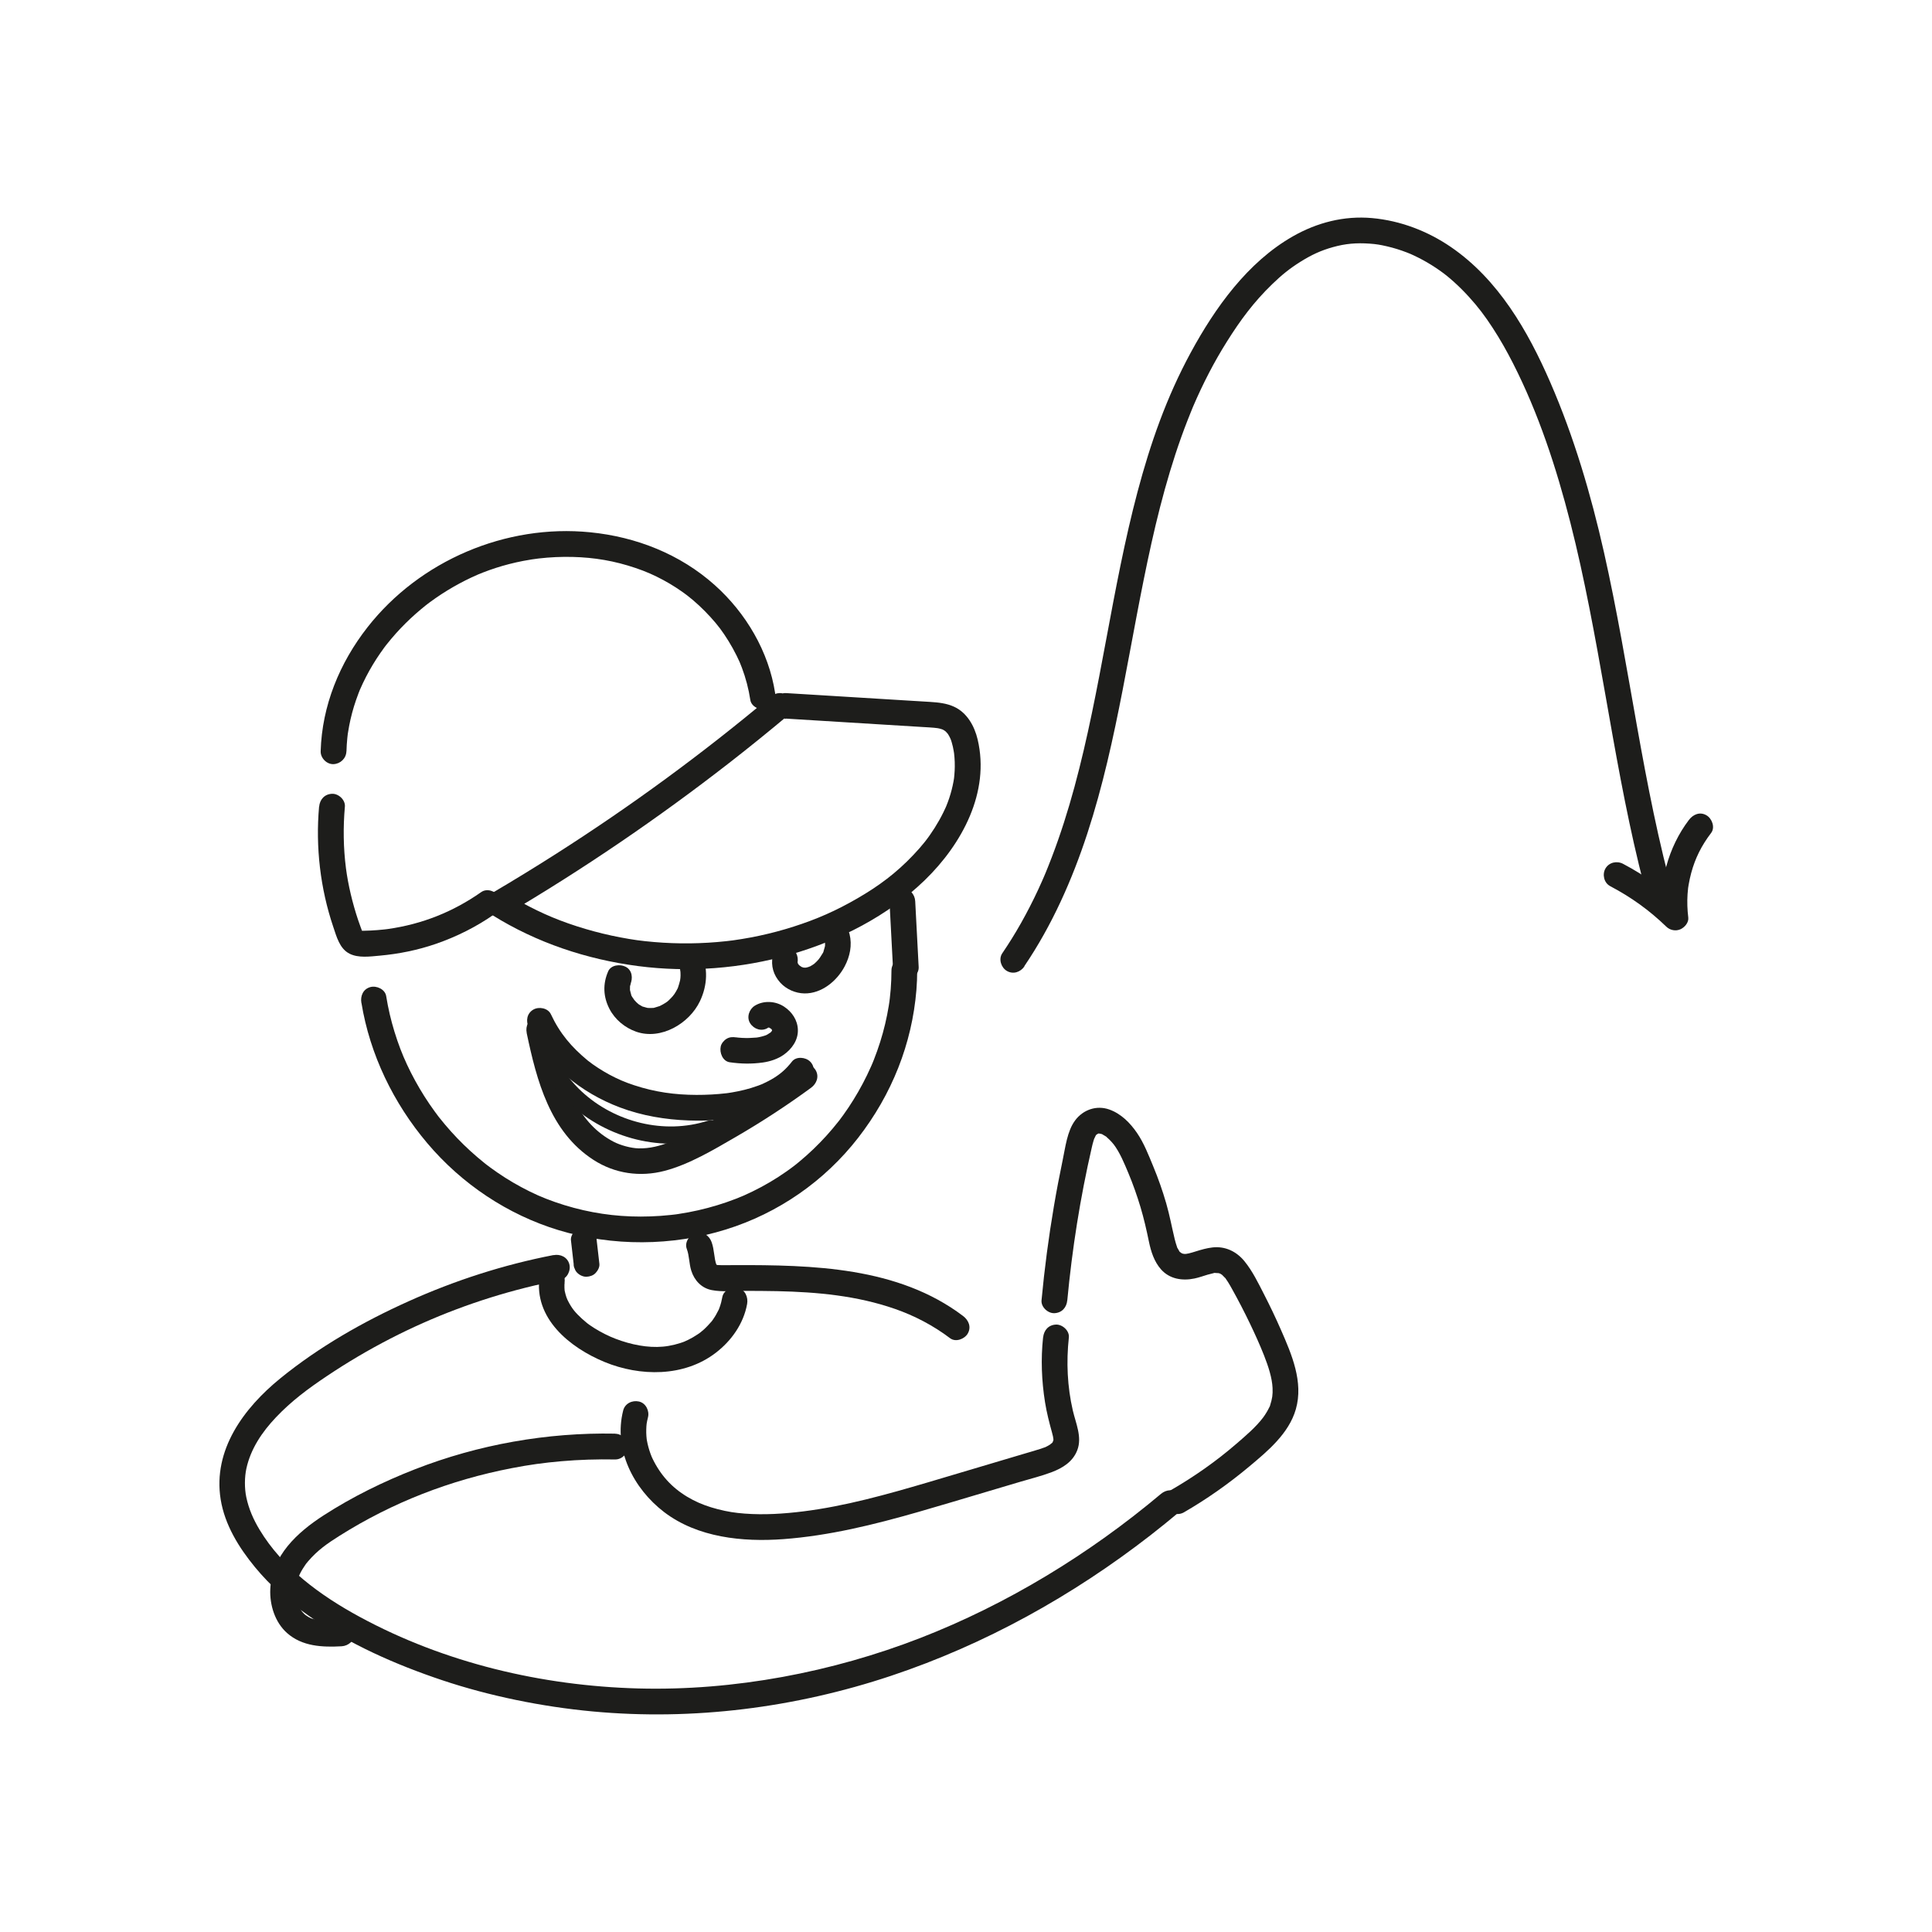 <?xml version="1.0" encoding="UTF-8"?> <svg xmlns="http://www.w3.org/2000/svg" id="_Слой_2" data-name="Слой 2" viewBox="0 0 562.98 562.98"><defs><style> .cls-1 { fill: none; } .cls-2 { fill: #1d1d1b; } </style></defs><g id="_Слой_1-2" data-name="Слой 1"><g><path class="cls-2" d="m100.96,218.95c.04-1.31.11-2.61.25-3.91.04-.35.08-.7.12-1.06.13-1.16-.13.74.06-.4.11-.7.22-1.39.36-2.09.48-2.53,1.15-5.03,1.99-7.46.23-.66.47-1.32.72-1.98.11-.27.21-.55.32-.82.06-.15.36-.86.1-.24.56-1.29,1.16-2.57,1.81-3.82,1.22-2.35,2.59-4.63,4.1-6.81.37-.54.75-1.06,1.13-1.59.21-.29.42-.57.64-.85-.1.13-.39.49.07-.08.89-1.12,1.8-2.21,2.75-3.27,1.79-2,3.71-3.9,5.72-5.68.94-.83,1.91-1.64,2.89-2.43.02-.02.96-.74.38-.3.29-.22.57-.43.86-.65.58-.43,1.17-.85,1.76-1.26,2.22-1.54,4.53-2.95,6.91-4.23,1.11-.6,2.24-1.16,3.38-1.7.65-.31,1.31-.6,1.97-.89s.25-.1.1-.04c.44-.18.89-.36,1.33-.54,2.51-.98,5.07-1.81,7.68-2.48,1.35-.35,2.72-.65,4.09-.92.84-.16,1.69-.31,2.54-.44,1.02-.16,1.15-.17,1.99-.27,3.28-.38,6.58-.53,9.88-.45,6.33.16,12.16,1.13,18.36,3.23,2.96,1,5.3,2.02,8.12,3.54,1.21.65,2.4,1.36,3.55,2.1.53.34,1.05.69,1.56,1.05.31.21.62.43.92.65.1.08,1.2.89.74.54,2.48,1.91,4.78,4.07,6.89,6.38s3.51,4.15,5.28,7.01c.85,1.38,1.64,2.79,2.36,4.25.77,1.56,1.04,2.18,1.55,3.55,1.14,3.03,1.96,6.18,2.45,9.38.31,2,2.82,3.11,4.61,2.62,2.14-.59,2.93-2.6,2.62-4.61-1.86-12.11-8.5-23.35-17.58-31.47-10.1-9.04-22.89-14.06-36.3-15.4-24.57-2.46-49.68,8.23-64.91,27.68-8.13,10.39-13.26,22.85-13.64,36.13-.06,1.96,1.76,3.84,3.75,3.75s3.69-1.65,3.75-3.75h0Z"></path><path class="cls-2" d="m228.99,209.4c8.9.55,17.8,1.09,26.7,1.64l13.35.82c1.02.06,2.04.11,3.06.2.72.06,1.46.13,2.41.46.19.07.26.09.63.32.08.05.66.48.34.22-.29-.24.14.15.15.16.12.13.68.77.33.3.29.38.53.79.75,1.21.08.15.43.95.22.42.16.4.29.8.41,1.21.25.82.43,1.66.57,2.51.03.19.06.38.09.57-.01-.08-.06-.5,0-.05s.1.88.13,1.32c.07.87.1,1.75.09,2.63,0,.81-.05,1.61-.12,2.42-.02.19-.04.37-.05.55,0,.02-.07.63-.02.24s-.03.21-.03.24c-.05.31-.1.61-.15.92-.3,1.65-.72,3.28-1.25,4.87-.26.77-.54,1.53-.85,2.29-.16.4-.02.05.01-.02-.07.17-.15.35-.23.52-.21.46-.42.92-.65,1.38-.76,1.55-1.62,3.06-2.54,4.52-1.95,3.07-3.64,5.17-6.2,7.87-4.98,5.25-10,8.99-16.26,12.62s-11.9,6.1-18.62,8.25c-3.27,1.05-6.59,1.93-9.95,2.65-1.71.37-3.43.69-5.16.97-.83.14-1.67.26-2.5.38-.65.09.49-.06-.16.02-.19.02-.39.05-.58.07-.45.06-.9.11-1.35.16-6.97.76-14.01.84-21,.24-3.73-.32-6.09-.65-9.79-1.35-3.44-.65-6.84-1.48-10.2-2.47-6.91-2.05-12.52-4.37-18.79-7.83-1.53-.85-3.04-1.74-4.53-2.67v6.48c22.68-13.35,44.44-28.18,65.21-44.33,5.86-4.56,11.63-9.23,17.32-14,1.55-1.3,1.34-3.96,0-5.3-1.54-1.54-3.75-1.31-5.3,0-19.79,16.59-40.61,31.85-62.42,45.76-6.13,3.91-12.33,7.71-18.59,11.39-2.48,1.46-2.37,4.99,0,6.48,12.88,8.04,27.44,12.89,42.46,14.85,14.78,1.92,30.05.76,44.37-3.35s28.42-11.25,39.21-21.72,19.01-25.58,15.37-40.96c-.92-3.9-3.08-7.81-6.86-9.54-2.21-1.02-4.58-1.25-6.99-1.41s-4.62-.28-6.92-.42c-9.4-.58-18.79-1.15-28.19-1.73l-6.92-.42c-1.96-.12-3.84,1.81-3.75,3.75.1,2.13,1.65,3.62,3.75,3.75h0Z"></path><path class="cls-2" d="m105.32,292.22c2.46,15.08,9.34,29.25,19.18,40.89,10.03,11.87,23.4,20.84,38.29,25.36,15.73,4.77,33.05,4.69,48.74-.2,15.26-4.75,28.73-14.09,38.53-26.71s15.7-27.38,16.98-43.09c.15-1.89.23-3.79.23-5.69s-1.73-3.84-3.75-3.75-3.74,1.65-3.75,3.75c0,1.84-.08,3.67-.22,5.5-.07.88-.16,1.76-.26,2.64-.02.18-.17,1.29-.08.7-.07.5-.15,1-.23,1.5-.58,3.56-1.41,7.07-2.5,10.51-.55,1.75-1.17,3.48-1.84,5.19-.16.41-.33.82-.5,1.23s-.02.06,0-.02c-.1.23-.2.46-.3.7-.38.87-.78,1.73-1.2,2.59-1.58,3.25-3.38,6.39-5.38,9.39-.49.74-1,1.47-1.52,2.19-.26.36-.52.72-.79,1.07-.11.15-.23.3-.34.46-.73.97.21-.25-.23.29-1.13,1.45-2.32,2.85-3.55,4.21-2.46,2.72-5.12,5.27-7.95,7.61-.29.24-.59.48-.88.72-.2.16-.4.32-.6.47.07-.05.35-.27,0,0-.75.58-1.52,1.14-2.3,1.68-1.52,1.07-3.08,2.08-4.68,3.02-1.68.99-3.4,1.92-5.15,2.77-1.88.92-3.12,1.46-4.83,2.12-3.57,1.39-7.25,2.5-10.98,3.35-1.9.43-3.82.79-5.75,1.08-.2.03-.4.06-.6.09.53-.08-.14.02-.2.03-.47.06-.94.11-1.4.16-1,.11-2.01.2-3.02.27-7.85.55-15.18.01-22.48-1.65-3.74-.85-7.41-1.98-10.98-3.38-1.61-.63-2.93-1.22-4.76-2.12-1.61-.8-3.2-1.65-4.75-2.56s-3.07-1.87-4.55-2.89c-.72-.49-1.42-.99-2.12-1.51-.35-.26-.7-.52-1.04-.78,0,0-.48-.38-.21-.16.26.2-.52-.41-.5-.4-2.76-2.21-5.38-4.6-7.83-7.15-1.25-1.3-2.45-2.64-3.61-4.02-.56-.67-1.11-1.34-1.65-2.02,0,0-.38-.48-.17-.21.24.31-.23-.3-.27-.36-.3-.4-.6-.8-.89-1.2-2.09-2.86-3.99-5.86-5.69-8.96s-3.17-6.25-4.31-9.24c-1.26-3.31-2.3-6.7-3.11-10.14-.41-1.75-.75-3.52-1.04-5.3-.33-2-2.81-3.11-4.61-2.62-2.13.58-2.95,2.61-2.62,4.61h0Z"></path><path class="cls-2" d="m230.77,309.35c-1.72,2.19-3.29,3.54-5.31,4.79-1.06.65-2.17,1.21-3.3,1.73s.34-.13-.32.13c-.29.12-.59.23-.88.34-.71.26-1.43.5-2.16.72-1.22.37-2.46.67-3.71.93-.63.13-1.25.25-1.88.35-.25.04-.5.08-.76.12-.25.04-.5.08-.76.11.3-.04.32-.05.05-.01-2.92.34-5.85.5-8.79.49-6.31-.02-12.09-.82-18.14-2.81-2.6-.85-4.76-1.77-7.2-3.08-1.13-.61-2.24-1.27-3.32-1.97-.54-.35-1.07-.71-1.59-1.08-.65-.46-1.12-.82-1.39-1.04-4.82-3.99-8.15-7.91-10.78-13.52-.86-1.83-3.5-2.3-5.13-1.35-1.88,1.1-2.21,3.29-1.35,5.13,5.2,11.09,15.33,19.14,26.64,23.39,6.37,2.4,13.21,3.54,20,3.78,6.21.22,12.61-.24,18.63-1.81,6.36-1.65,12.62-4.81,16.75-10.05,1.25-1.59,1.55-3.75,0-5.3-1.3-1.3-4.04-1.6-5.3,0h0Z"></path><path class="cls-2" d="m153.47,301c2.92,13.89,6.79,28.81,19.47,36.99,6.22,4.02,13.59,5.06,20.73,3.19s14.24-6.11,20.77-9.9c7.54-4.37,14.85-9.15,21.89-14.3,1.63-1.19,2.44-3.26,1.35-5.13-.94-1.61-3.49-2.55-5.13-1.35-5.91,4.32-12,8.38-18.27,12.16-3.13,1.89-6.31,3.71-9.52,5.46-2.99,1.62-6.21,3.39-9.21,4.55-3.23,1.25-6.22,2.05-9.52,1.96-2.18-.06-5.23-.89-7.21-1.92-5.04-2.61-8.64-6.66-11.36-11.74-3.55-6.62-5.17-14.45-6.75-21.98-.42-1.98-2.75-3.13-4.61-2.62-2.06.56-3.04,2.62-2.62,4.61h0Z"></path><path class="cls-2" d="m158.34,311.82c7.2,13.1,21.9,21.26,36.72,21.45,4.22.05,8.47-.56,12.48-1.86,3.05-.98,1.75-5.81-1.33-4.82-12.61,4.06-27.04.45-36.7-8.52-2.76-2.56-5.05-5.48-6.86-8.78-1.55-2.82-5.87-.3-4.32,2.52h0Z"></path><path class="cls-2" d="m92.98,235.04c-1.05,11.78.35,23.86,4.14,35.07.96,2.83,1.83,6.31,4.71,7.78,2.6,1.33,5.97.84,8.78.59,5.58-.5,11.1-1.61,16.4-3.44,6.03-2.08,11.79-4.96,17.02-8.62,1.66-1.16,2.43-3.28,1.35-5.13-.96-1.64-3.46-2.51-5.13-1.35-8.21,5.76-17.2,9.35-27.19,10.77-.7.1.42-.05-.29.04-.29.04-.57.07-.86.1-.64.07-1.29.13-1.94.18-1.29.1-2.59.17-3.89.19-.25,0-.49,0-.74,0-.48,0-.24-.17-.1,0,.24.28.57.68.3.11-.33-.7-.15-.33-.08-.17-.12-.28-.22-.58-.32-.86-.27-.72-.52-1.44-.77-2.17-1.64-4.86-2.94-10.33-3.56-15.14-.76-5.94-.84-11.96-.31-17.93.18-1.96-1.85-3.84-3.75-3.75-2.18.1-3.56,1.65-3.75,3.75h0Z"></path><path class="cls-2" d="m177.19,283.12c-1.56,3.62-1.42,7.32.39,10.84,1.61,3.13,4.51,5.53,7.81,6.68,7.2,2.5,15.46-2.36,18.57-8.89,2.2-4.62,2.44-9.69.3-14.37-.82-1.79-3.55-2.37-5.13-1.35-1.85,1.19-2.22,3.22-1.35,5.13-.26-.56.06.17.13.38.1.33.19.66.27.99.06.26.1,1,.08.36.02.46.06.91.05,1.37,0,.35-.04.69-.06,1.03.03-.64-.02.12-.07.37-.15.74-.41,1.44-.63,2.16-.13.42.04-.07.07-.14-.06.14-.13.28-.19.41-.13.27-.28.54-.43.8s-.31.52-.48.77c-.16.23-.71.86-.23.34-.45.49-.87.99-1.36,1.44-.1.09-.76.67-.43.39s-.05.03-.1.07c-.17.12-.33.23-.5.34-.51.33-1.03.61-1.58.88-.64.32.47-.14-.21.08-.33.11-.66.22-.99.31-.1.03-.91.3-1.02.22-.02-.01.73-.05.26-.04-.15,0-.3.03-.44.03-.3.01-.6.02-.89,0-.15,0-.3-.03-.45-.03-.51,0,.56.15.12.02-.51-.15-1.03-.29-1.54-.43-.43-.12.31.11.28.12-.06.01-.3-.15-.36-.18-.27-.15-.55-.3-.81-.47-.11-.07-.22-.16-.33-.23-.43-.25.46.46.12.09-.18-.19-.41-.36-.6-.54s-.37-.39-.55-.59c-.07-.08-.22-.21-.26-.31.08.2.36.52.11.11s-.89-1.12-.91-1.62c0-.02.23.71.13.28-.04-.17-.12-.33-.17-.5-.09-.29-.15-.59-.22-.89-.15-.59.05.24.02.23-.04-.02-.03-.46-.04-.52-.01-.3.04-.61.02-.9-.03-.45,0,.39-.06.36-.03-.03.09-.46.1-.51.06-.25.44-1.26.05-.35.77-1.8.59-4.11-1.35-5.13-1.61-.85-4.3-.58-5.13,1.35h0Z"></path><path class="cls-2" d="m225.16,278.58c-.57,2.9.24,5.58,2.21,7.76,1.76,1.94,4.43,3.1,7.03,3.14,5.02.08,9.48-3.62,11.73-7.87,1.54-2.91,2.22-6.17,1.43-9.41-.47-1.91-2.72-3.23-4.61-2.62s-3.12,2.57-2.62,4.61c.04.16.08.33.11.5-.06-.54-.08-.66-.05-.37.01.29.04.59.03.88,0,.11,0,.75-.05.76.08-.54.09-.66.04-.37-.02.13-.05.25-.08.37-.07.29-.15.58-.24.86-.04.12-.08.24-.13.37-.15.38-.12.32.09-.18-.03.43-.49,1.01-.71,1.38-.13.21-.26.42-.4.63-.07.1-.66.87-.25.37s-.23.26-.3.34c-.16.17-.32.35-.48.51s-.33.33-.51.48c-.12.1-.23.2-.35.3.43-.32.53-.4.3-.23-.41.28-.82.56-1.26.79-.1.05-.2.1-.31.15-.26.12-.13.07.38-.15-.18,0-.45.17-.64.22-.25.08-.51.12-.77.19-.29.05-.15.04.44-.05-.15.02-.3.03-.45.03-.21,0-.46-.03-.66,0,.64.1.76.12.36.05l-.21-.05c-.25-.06-.48-.14-.72-.22-.27-.1-.14-.05.4.17-.13-.06-.26-.13-.39-.2-.15-.08-.4-.33-.55-.35.44.35.55.44.33.26-.08-.07-.16-.14-.24-.21-.16-.15-.3-.31-.45-.46-.25-.3-.19-.21.19.26-.08-.11-.16-.23-.23-.35-.18-.31-.22-.81.02.15-.05-.19-.13-.39-.18-.59-.2-.69,0,.86.02.19.05-1.04-.17.64-.04-.04.38-1.92-.54-4.14-2.62-4.61-1.86-.42-4.21.56-4.61,2.62h0Z"></path><path class="cls-2" d="m223.74,299.51c.1-.07.2-.13.31-.18.35-.17.21-.11-.41.17.11-.04.22-.07.33-.1.39-.08.22-.06-.48.05.17.01.35-.02.52-.02.95.03-.73-.2-.13-.02.15.05.58.08.68.21-.12-.16-.89-.43-.25-.08.21.12.4.27.61.39-.89-.48-.47-.37-.21-.12.32.3.48.83,0-.09.1.2.25.4.37.6.33.53-.25-.86-.11-.25.04.11.06.22.09.33.07.39.05.23-.06-.48,0,.12.01.23,0,.35-.02.39,0,.24.08-.46-.07.17-.1.39-.14.57-.14.6.47-.86,0-.02-.07.13-.56.81-.12.24s-.1.09-.21.19c-.09.09-.19.18-.28.26-.29.24-.19.17.3-.22-.41.19-.78.52-1.2.72-.91.45.58-.18-.04.04-.2.07-.39.14-.59.21-.49.16-.99.29-1.5.4-.23.05-.47.09-.7.13-.37.05-.27.04.31-.04-.19.02-.39.04-.58.06-.68.06-1.36.1-2.04.12s-1.36,0-2.04-.03c-.39-.02-.78-.05-1.17-.09-.2-.02-1.49-.19-.45-.04-1.04-.15-1.94-.18-2.89.38-.78.46-1.52,1.35-1.72,2.24-.4,1.77.54,4.31,2.62,4.61,3.26.47,6.4.53,9.66.07,2.13-.3,4.36-1.03,6.12-2.29,2.33-1.67,4.16-4.21,4.08-7.21-.07-2.84-1.7-5.25-4.02-6.78-2.5-1.65-5.96-1.86-8.53-.27-1.67,1.03-2.46,3.4-1.35,5.13s3.34,2.45,5.13,1.35h0Z"></path><path class="cls-2" d="m259.19,262.59c.34,6.39.68,12.78,1.01,19.18.1,1.96,1.65,3.84,3.75,3.75,1.94-.09,3.86-1.65,3.75-3.75-.34-6.39-.68-12.78-1.01-19.18-.1-1.96-1.65-3.84-3.75-3.75-1.94.09-3.86,1.65-3.75,3.75h0Z"></path><path class="cls-2" d="m166.37,361.4l.79,6.89c-.02.52.09,1,.32,1.44.15.46.41.87.78,1.21.65.65,1.72,1.14,2.65,1.1s1.98-.36,2.65-1.1c.63-.68,1.21-1.69,1.1-2.65l-.79-6.89c.02-.52-.09-1-.32-1.44-.15-.46-.41-.87-.78-1.21-.65-.65-1.72-1.14-2.65-1.1s-1.98.36-2.65,1.1c-.63.68-1.21,1.69-1.1,2.65h0Z"></path><path class="cls-2" d="m161.3,365.72c-14.57,2.82-28.73,7.39-42.26,13.48-13.2,5.93-26.13,13.31-37.38,22.47-10.62,8.65-19.67,20.82-17.36,35.24,1.19,7.41,5.29,14.03,9.98,19.73s9.86,10.07,15.61,14.13c11.79,8.31,25.37,14.29,39,18.85s28.93,7.71,43.81,9.09c29.29,2.73,59.05-1.08,86.92-10.37,27.4-9.14,52.88-23.3,75.65-40.99,2.81-2.19,5.58-4.43,8.31-6.72,1.55-1.3,1.34-3.96,0-5.3-1.54-1.54-3.75-1.31-5.3,0-20.86,17.53-44.81,32.16-70.19,42.01s-54.03,15.43-82.15,14.67c-28.01-.76-56.35-7.42-81.13-20.86-11.42-6.19-22.48-14.24-29.2-25.44-1.8-3-3.11-5.99-3.84-9.42-.57-2.69-.5-5.94.02-8.35,1.25-5.73,4.55-10.64,8.61-14.92,4.55-4.8,9.42-8.4,14.86-12.04,5.95-3.99,12.14-7.64,18.51-10.92,12.47-6.42,25.62-11.36,39.25-14.8,3.4-.86,6.82-1.61,10.26-2.28,1.99-.39,3.13-2.77,2.62-4.61-.57-2.08-2.62-3.01-4.61-2.62h0Z"></path><path class="cls-2" d="m311.01,378.9c1.41-14.98,3.75-29.83,7.14-44.55.14-.59.27-1.18.45-1.76.1-.35.21-.7.35-1.04-.27.69.19-.35.22-.4.05-.08.51-1.05.23-.37.03-.06.54-.52.03-.11.12-.1,1.06-.55.25-.24.19-.07.39-.13.59-.17-.5.05-.54.05-.1.03.26.02,1.03.23.2-.01.25.07.5.13.75.21.54.17-.7-.45.14.08.28.18.58.35.87.52.89.53-.42-.44.36.27.27.25.54.48.8.74.22.22.43.44.64.67.09.1.84,1.01.48.54,1.93,2.51,3.23,5.76,4.41,8.56,1.31,3.12,2.52,6.55,3.52,9.89s1.75,6.63,2.44,9.99c.61,2.94,1.53,5.88,3.55,8.16,2.5,2.81,6.21,3.38,9.73,2.64,1.3-.27,2.56-.73,3.83-1.11.58-.17,1.16-.3,1.75-.45,1.01-.26-.63-.06.4-.06.2,0,1.51.14.73-.03.08.02,1.15.37.43.06.32.14.61.33.9.52-.14-.1-.44-.44.06.06.25.25.5.51.75.76.76.76-.31-.52.31.37.21.3.41.6.61.91.41.64.78,1.31,1.15,1.97,1.85,3.31,3.59,6.67,5.23,10.09,1.49,3.11,2.92,6.25,4.16,9.41s2.32,6.5,2.45,9.39c.09,2.01-.09,3.08-.69,5-.34,1.1.27-.45-.23.58-.23.48-.48.95-.75,1.41-.17.29-.35.57-.53.85-.08.12-.72,1.03-.48.7-2.19,2.9-5.1,5.35-7.84,7.72-5.9,5.1-12.25,9.56-19.1,13.52-1.75,1.01-2.36,3.39-1.35,5.13s3.37,2.36,5.13,1.35c6.67-3.85,12.98-8.3,18.89-13.23,5.46-4.56,11.71-9.72,13.74-16.84,2.27-7.95-1.23-16.01-4.37-23.17-1.52-3.47-3.15-6.89-4.88-10.26s-3.35-6.75-5.7-9.65-5.66-4.46-9.32-4.05c-1.68.19-3.24.64-4.84,1.14-.69.22-1.38.43-2.09.6-.1.02-1.23.2-.38.11-.45.05-.9.06-1.35.03.85.06-.18-.09-.33-.13.71.22-.17-.12-.29-.19.68.39-.07-.1-.21-.22-.67-.56.24.53-.2-.24-.16-.28-.32-.57-.49-.85-.52-.87.18.64-.16-.34-.26-.76-.5-1.53-.69-2.32-.84-3.49-1.48-7-2.48-10.45-1.06-3.67-2.33-7.27-3.79-10.79-1.36-3.28-2.7-6.78-4.72-9.72s-4.64-5.6-8.07-6.82c-3.73-1.33-7.67.07-9.98,3.2s-2.81,7.77-3.61,11.55c-.93,4.44-1.78,8.89-2.54,13.36-1.55,9.11-2.76,18.28-3.62,27.49-.18,1.96,1.86,3.83,3.75,3.75,2.19-.1,3.55-1.65,3.75-3.75h0Z"></path><path class="cls-2" d="m303.95,389.72c-.68,6.31-.43,12.63.57,18.9.48,3,1.23,5.92,2.04,8.84.1.37.2.74.28,1.12.02.08.14.99.1.58,0,.07.03.67.06.34-.01.19-.48,1.15-.09.47-.11.19-.21.37-.34.55.4-.56.08-.11-.04-.02-.08.06-.92.69-.26.26-.28.19-.57.37-.87.53-.2.11-.41.21-.62.32-.98.51.38-.13-.24.11-.49.19-.99.36-1.5.52-1.56.5-3.15.94-4.72,1.41-3.1.92-6.21,1.85-9.31,2.77-6.22,1.85-12.44,3.72-18.67,5.55-11.85,3.49-24.11,6.93-36.25,8.44-5.65.7-11.37,1.08-17.06.65-2.79-.21-4.98-.54-7.86-1.28-2.7-.7-4.98-1.52-7.24-2.69-4.76-2.46-8.34-5.83-10.92-10.4-.33-.59-.64-1.18-.93-1.79-.1-.22-.21-.44-.3-.67.27.62-.18-.5-.23-.63-.45-1.24-.8-2.52-1.04-3.83-.03-.17-.14-.95-.05-.24-.04-.35-.08-.71-.1-1.07-.05-.66-.06-1.31-.04-1.97,0-.3.02-.6.04-.9,0-.05.13-1.21.02-.44.1-.72.26-1.44.44-2.14.48-1.9-.62-4.16-2.62-4.61s-4.1.58-4.61,2.62c-2.87,11.33,2.98,22.75,11.92,29.59,9.76,7.45,22.91,8.77,34.77,7.89,13.33-.99,26.4-4.22,39.21-7.89,6.59-1.89,13.14-3.87,19.71-5.82,3.34-.99,6.69-1.99,10.03-2.98,3.04-.91,6.18-1.67,9.15-2.79,3.26-1.23,6.24-3.05,7.54-6.45,1.46-3.8-.45-7.86-1.31-11.58-1.59-6.91-1.93-14.05-1.15-21.26.21-1.96-1.88-3.83-3.75-3.75-2.21.1-3.52,1.65-3.75,3.75h0Z"></path><path class="cls-2" d="m179.25,417.76c-19.84-.38-39.81,3.16-58.3,10.37-9.27,3.62-18.27,8.04-26.64,13.44-7.68,4.96-15.09,11.74-15.55,21.48-.21,4.61,1.36,9.7,4.9,12.82,4.44,3.92,10.28,4.16,15.9,3.85,1.95-.11,3.84-1.65,3.75-3.75-.09-1.94-1.65-3.87-3.75-3.75s-4.29.24-6.41-.01c-.67-.08.44.09-.21-.04-.27-.05-.53-.1-.79-.16-.46-.11-.91-.24-1.35-.39-.73-.24-.38-.15-.22-.08-.24-.11-.49-.24-.72-.37s-1.2-.84-.65-.38c-.33-.27-.64-.57-.93-.88-.14-.16-.28-.32-.42-.48.04.04.34.48.11.12s-.47-.71-.67-1.08c-.08-.14-.14-.29-.22-.43-.47-.84.17.64-.13-.29-.23-.73-.44-1.45-.6-2.21-.15-.71-.03-.14-.01.02-.02-.22-.05-.44-.06-.66-.03-.44-.04-.89-.04-1.34s.04-.89.08-1.34c.01-.17.14-.7,0,0,.05-.22.08-.44.12-.66.18-.87.44-1.73.76-2.56-.26.69.18-.36.28-.55.24-.47.5-.93.78-1.38.24-.39.5-.77.76-1.15.03-.04.41-.57.12-.19.2-.26.41-.51.63-.76,2.78-3.25,5.6-5.2,9.17-7.45,15.42-9.72,32.26-16.25,50.2-19.71,5.06-.98,9.4-1.58,14.48-2.02s10.41-.61,15.62-.51c1.96.04,3.84-1.75,3.75-3.75s-1.65-3.71-3.75-3.75h0Z"></path><path class="cls-2" d="m200.13,363.93c.76,2.05.65,4.28,1.31,6.35.9,2.83,2.96,5.07,5.96,5.65s6.27.23,9.31.23c3.26,0,6.51.01,9.77.08,11.67.26,23.21,1.31,34.3,5.17,5.63,1.96,11.1,4.78,16.08,8.55,1.62,1.22,4.19.26,5.13-1.35,1.12-1.92.27-3.9-1.35-5.13-18.96-14.35-43.87-14.88-66.62-14.83-1.61,0-3.24.08-4.85-.02-.83-.05-.32-.05-.17-.02-.16-.03-.44-.21-.45-.2l.3.21c-.24-.26-.26-.28-.08-.06.17.23.16.2-.03-.1-.16-.32-.18-.34-.06-.08.24.54-.1-.38-.11-.41-.08-.3-.15-.61-.21-.92-.1-.54-.17-1.08-.25-1.62-.17-1.19-.34-2.37-.76-3.51-.7-1.9-2.54-3.19-4.61-2.62-1.82.5-3.33,2.7-2.62,4.61h0Z"></path><path class="cls-2" d="m157.25,371.89c-1.84,12.24,8.78,20.82,18.97,25.01s23.07,4.45,32.38-2.72c4.55-3.5,8.08-8.48,9.11-14.21.34-1.92-.52-4.13-2.62-4.61-1.83-.42-4.24.55-4.61,2.62-.18.99-.42,1.96-.76,2.91-.08.22-.16.44-.25.66-.24.61.4-.74-.11.23-.25.47-.48.94-.74,1.39s-.55.9-.85,1.33c-.13.19-.27.38-.41.57.1-.13.4-.47-.07.07-.71.8-1.42,1.58-2.22,2.3-.35.32-.72.63-1.09.92.47-.36-.02,0-.1.06-.2.14-.39.28-.59.41-.89.6-1.83,1.15-2.8,1.62-.12.06-1.38.61-.74.36-.5.2-1,.39-1.52.55-1.11.36-2.24.63-3.39.83-4.36.76-9.19.05-13.72-1.45-2.36-.78-4.23-1.61-6.47-2.86-.95-.53-1.88-1.11-2.78-1.74-.21-.15-.42-.3-.63-.46-.04-.03-.55-.43-.17-.13-.51-.41-1-.83-1.48-1.27-1.93-1.78-2.93-2.95-4.07-5.19-.11-.22-.22-.44-.32-.66.28.62-.15-.42-.16-.45-.2-.57-.33-1.15-.47-1.74-.03-.12-.11-.73-.03-.07-.04-.3-.05-.6-.06-.9s-.01-.61,0-.91c0-.15.12-1.18.02-.48.29-1.93-.48-4.13-2.62-4.61-1.78-.41-4.3.54-4.61,2.62h0Z"></path><g><path class="cls-2" d="m298.47,281.57c8.07-11.9,13.95-25.16,18.41-38.8s7.52-27.67,10.26-41.74,5.22-28.58,8.39-42.76c1.56-6.99,3.31-13.94,5.37-20.79,1.02-3.39,2.12-6.76,3.31-10.09.58-1.63,1.19-3.25,1.82-4.86.31-.8.63-1.61.96-2.41.16-.4.33-.8.49-1.2s.01-.03-.02.04c.12-.28.24-.57.36-.85,2.76-6.4,5.95-12.61,9.66-18.51,3.97-6.33,7.85-11.58,13.22-16.78,2.82-2.72,5.1-4.58,8.29-6.57s5.9-3.26,9.46-4.25,6.73-1.29,10.74-1c1.83.13,2.98.32,5.02.79,1.93.45,3.82,1.04,5.67,1.75.98.38,1.15.45,2.13.91.87.41,1.73.84,2.58,1.3,1.75.95,3.45,2.01,5.08,3.17,1.48,1.05,2.57,1.94,4.07,3.29s2.92,2.78,4.28,4.27c2.71,2.97,4.69,5.61,6.91,9.01s4.15,6.83,5.96,10.38c7.44,14.61,12.62,30.41,16.72,46.46s7.19,33.14,10.14,49.83c2.94,16.67,5.84,33.37,9.82,49.83.98,4.05,2.03,8.08,3.15,12.09.55,1.95,2.65,3.16,4.61,2.62s3.17-2.66,2.62-4.61c-4.65-16.58-7.9-33.51-10.93-50.45s-5.84-33.93-9.63-50.72-8.71-33.56-15.63-49.48c-6.54-15.04-15.16-30-28.97-39.46-6.81-4.66-14.74-7.69-22.97-8.43s-16.11,1.34-23.1,5.33c-13.16,7.51-22.62,20.75-29.72,33.82s-11.79,26.56-15.51,40.55-6.44,28.6-9.13,43-5.41,28.85-9.25,43.01c-1.9,6.99-4.08,13.9-6.67,20.66-.31.81-.63,1.62-.95,2.43-.16.4-.33.8-.49,1.21-.07.17-.14.34-.21.52-.03.08-.39.93-.24.58.14-.33-.1.23-.1.24-.1.23-.2.46-.29.68-.17.4-.35.79-.52,1.19-.38.85-.76,1.69-1.15,2.54-1.52,3.26-3.16,6.46-4.92,9.59s-3.56,6.01-5.52,8.9c-1.14,1.68-.32,4.16,1.35,5.13,1.85,1.08,3.99.34,5.13-1.35h0Z"></path><path class="cls-2" d="m469.16,258.2c6.15,3.23,11.46,7.05,16.39,11.82,1.08,1.05,2.71,1.38,4.1.78,1.23-.54,2.49-1.96,2.31-3.43-.28-2.27-.36-4.55-.21-6.83.04-.55.09-1.1.15-1.65.07-.68-.07.44.03-.24.04-.27.08-.55.13-.82.2-1.16.45-2.31.75-3.44,1.16-4.3,2.98-7.96,5.81-11.68,1.23-1.61.25-4.2-1.35-5.13-1.93-1.13-3.9-.27-5.13,1.35-6.06,7.98-8.9,18.49-7.68,28.44l6.4-2.65c-5.31-5.15-11.35-9.56-17.9-13-1.79-.94-4.08-.46-5.13,1.35-.99,1.69-.45,4.19,1.35,5.13h0Z"></path></g></g><rect class="cls-1" width="562.98" height="562.98"></rect></g></svg> 